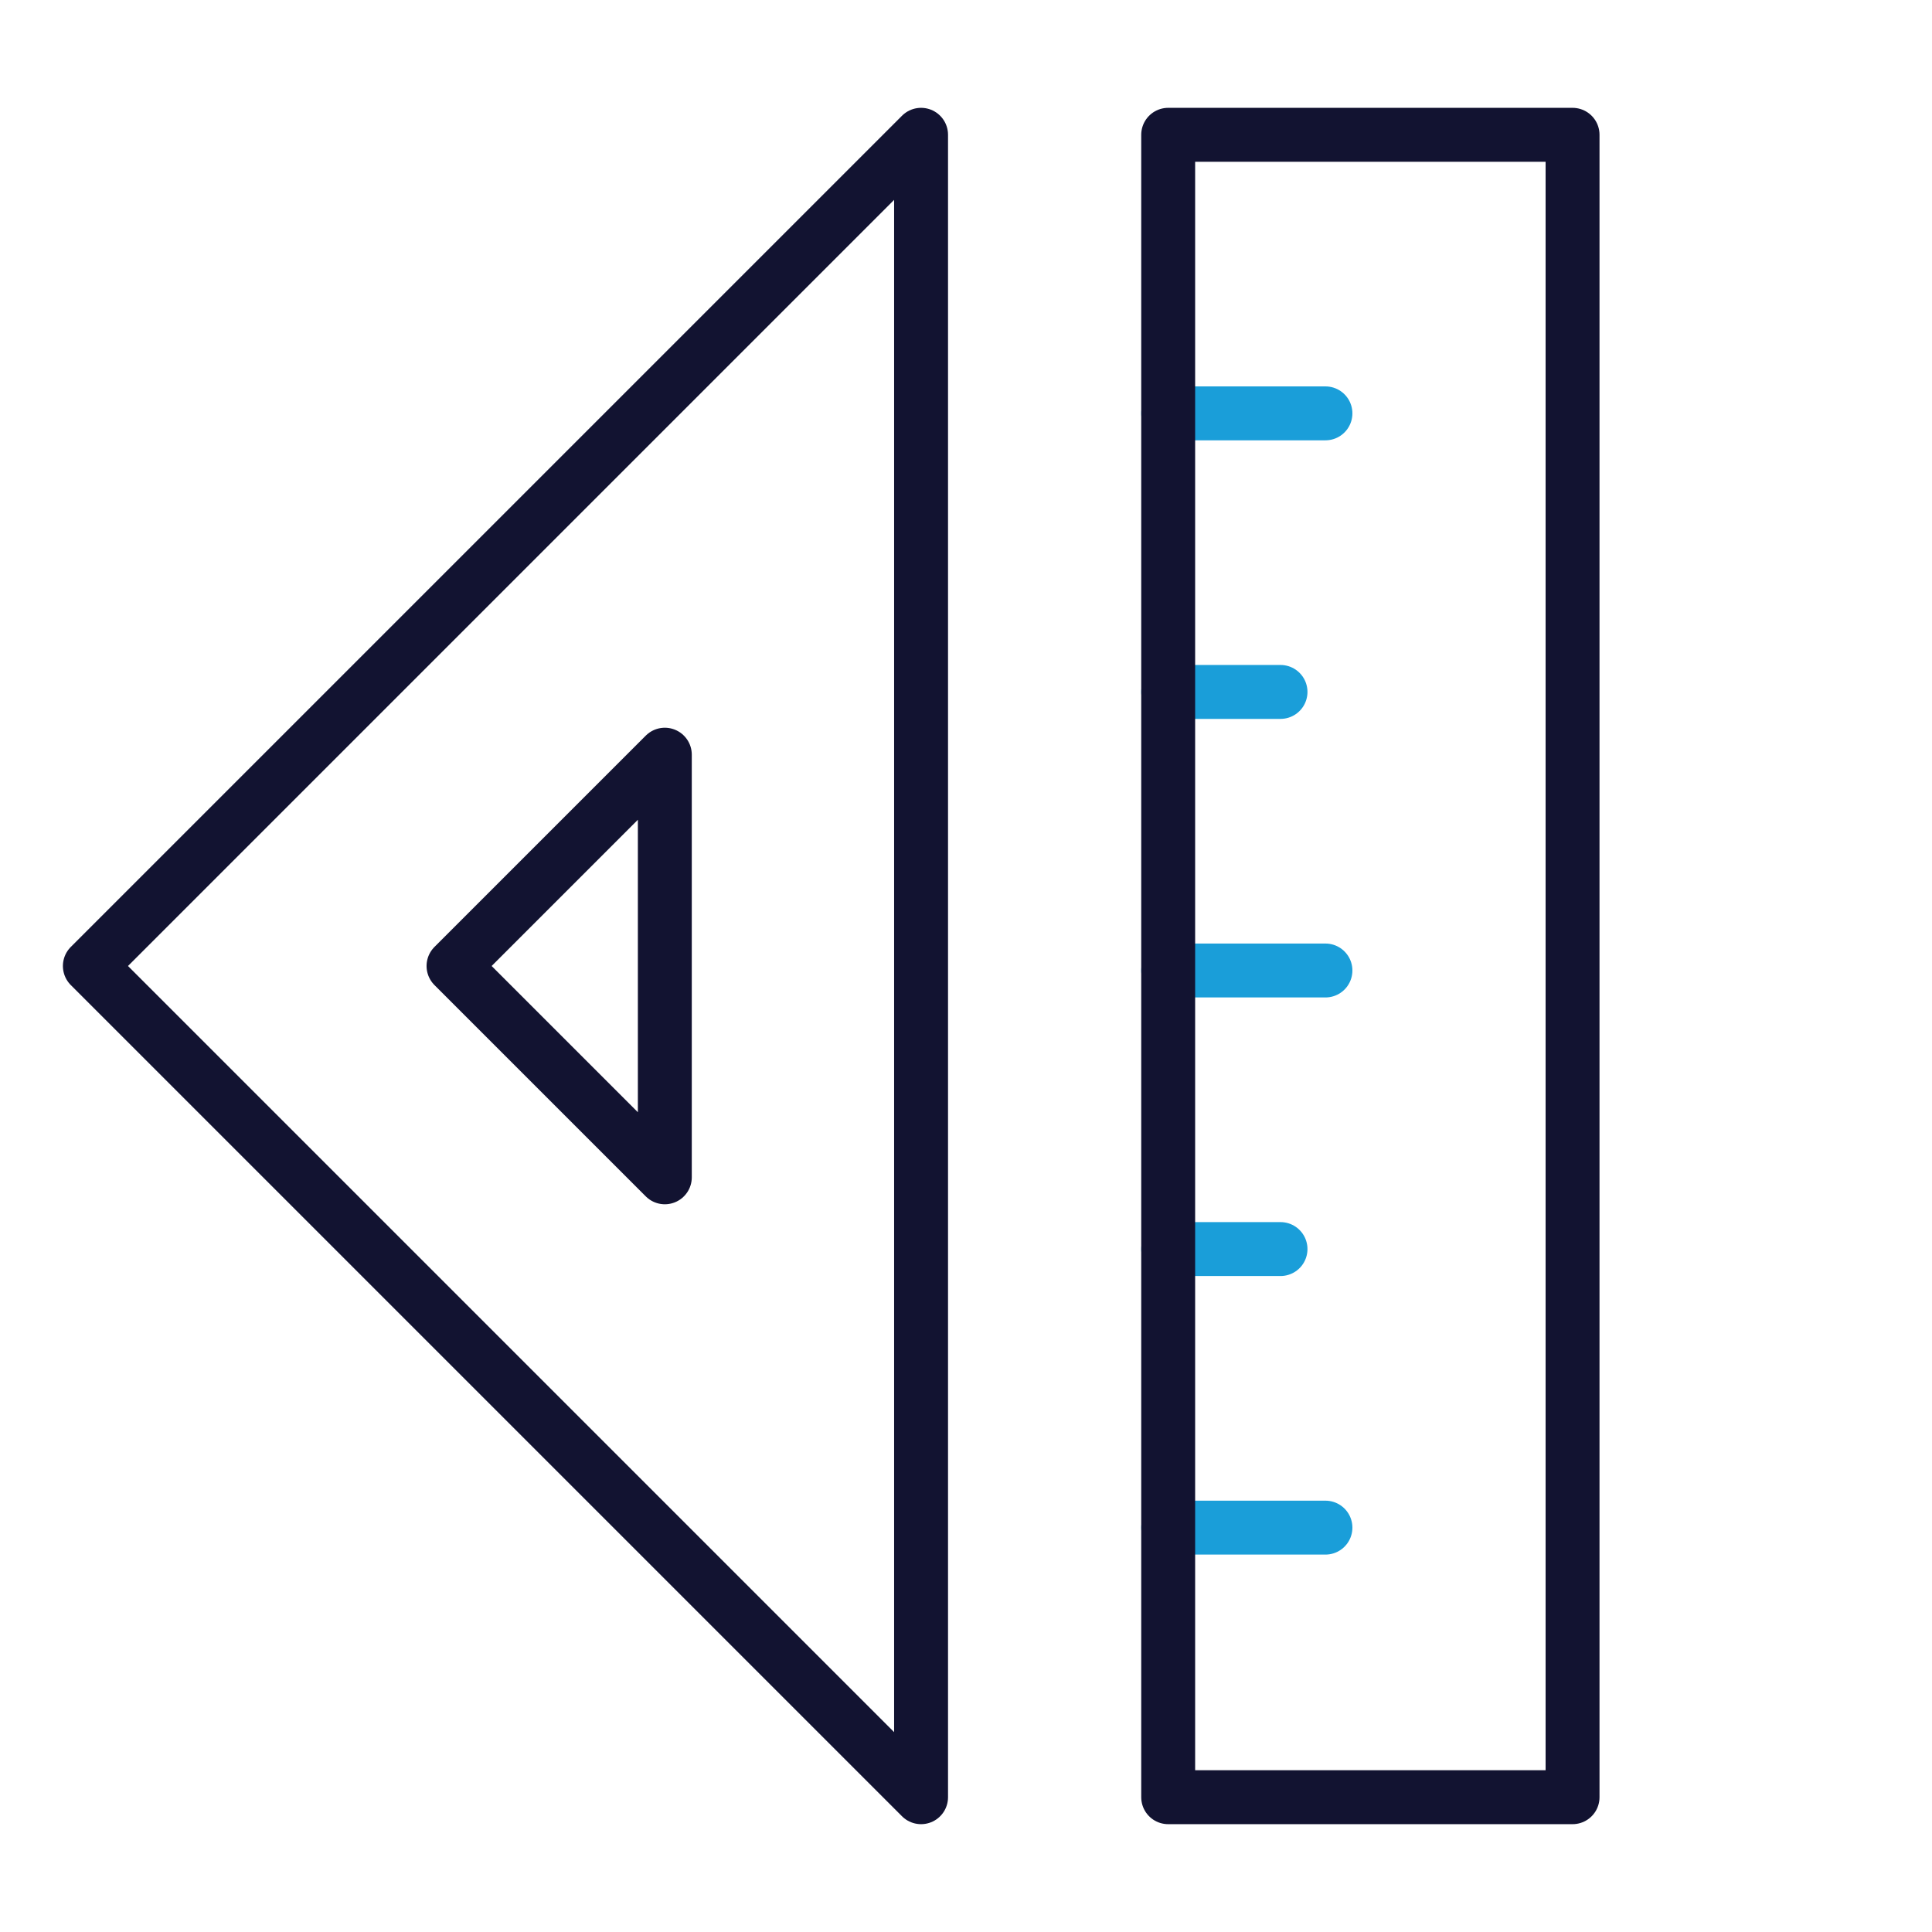 <svg xmlns="http://www.w3.org/2000/svg" width="430" height="430" fill="none" viewBox="0 0 430 430"><g stroke-linecap="round" stroke-width="12"><path stroke="#121331" stroke-linejoin="round" d="m20 215 185 185V30z"/><path stroke="#121331" stroke-linejoin="round" d="M147.969 167.969 100.938 215l47.031 47.031z"/><path stroke="#1a9ed9" d="M260 340h35m-35-62h25m-25-62h35m-35-62h25m-25-62h35"/><path stroke="#121331" stroke-linejoin="round" d="M260 30h90v370h-90z"/></g></svg>